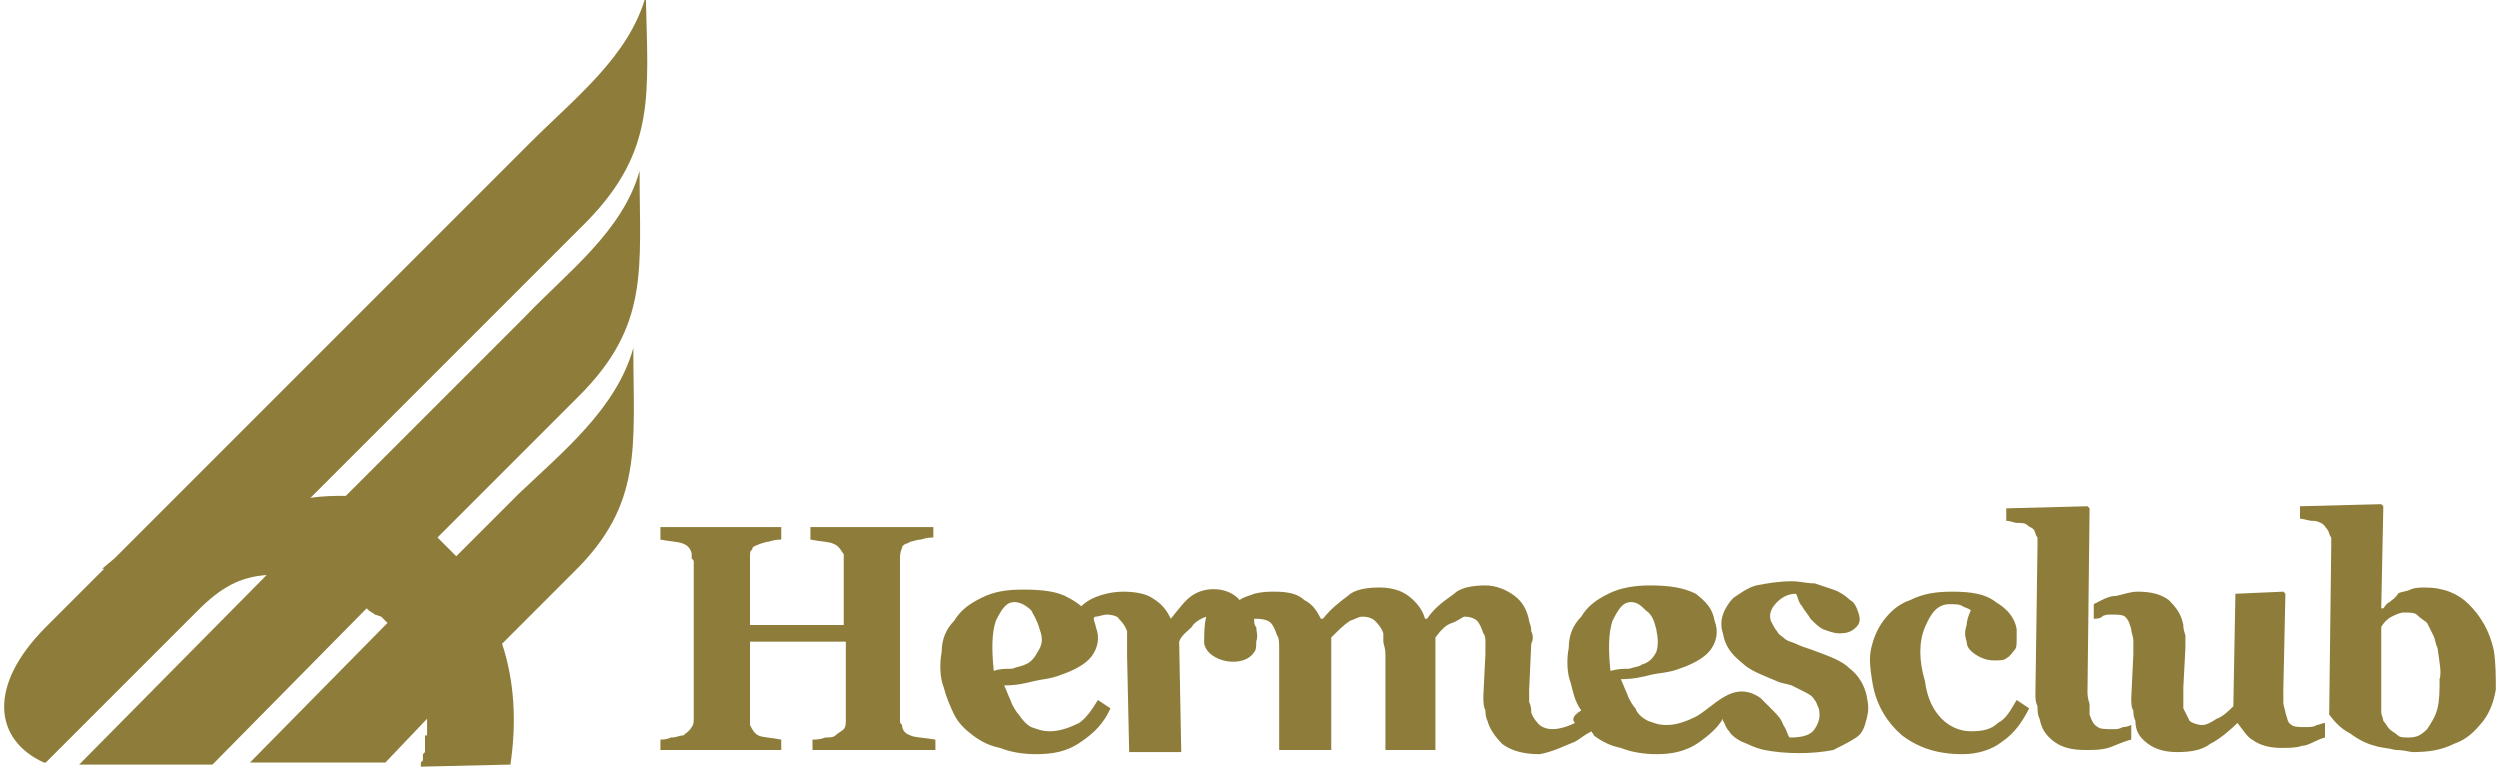 <?xml version="1.0" encoding="utf-8"?>
<!-- Generator: Adobe Illustrator 23.0.3, SVG Export Plug-In . SVG Version: 6.00 Build 0)  -->
<svg version="1.1" id="Layer_1" xmlns:odm="http://product.corel.com/CGS/11/cddns/"
	 xmlns="http://www.w3.org/2000/svg" xmlns:xlink="http://www.w3.org/1999/xlink" x="0px" y="0px" width="120px" height="37px"
	 viewBox="0 0 120 37" style="enable-background:new 0 0 120 37;" xml:space="preserve">
<style type="text/css">
	.st0{fill-rule:evenodd;clip-rule:evenodd;fill:#8E7D3A;}
</style>
<g>
	<g>
		<path class="st0" d="M27.8,19L21,25.8c0.3,0.3,0.6,0.6,0.9,0.9l3-3c2.1-2,4.7-4.1,5.5-7c0,4.7,0.5,7.5-2.9,10.8l-3.4,3.4
			c0.6,1.8,0.7,3.8,0.4,5.8l-4.3,0.1v-0.2l0.1-0.1l0,0v-0.1v-0.1l0,0v-0.1l0.1-0.1V36l0,0V36v-0.1l0,0v-0.1v-0.1v-0.1l0,0v-0.1v-0.1
			v-0.1h0.1v-0.1v-0.1l0,0v-0.1v-0.1v-0.1l0,0V35v-0.1v-0.1l0,0v-0.3l-2,2.1h-6.5l6.6-6.7l0,0l-0.3-0.3L18,29.5l-0.3-0.2l-0.1-0.1
			l-7.4,7.5H3.8l9-9.1c-1.3,0.1-2.2,0.6-3.3,1.7l-7.3,7.3H2.1c-2.4-1.1-2.7-3.7,0.1-6.5l0.4-0.4l0,0L5,27.3H4.9l0.6-0.5l0.1-0.1
			l0.1-0.1L25.5,6.8c2.1-2.1,4.7-4.1,5.5-7c0.1,4.7,0.5,7.4-2.8,10.8L14.9,23.9c0.6-0.1,1.2-0.1,1.7-0.1l8.6-8.6
			c2-2.1,4.7-4.1,5.5-7C30.7,12.9,31.2,15.6,27.8,19z"/>
		<path class="st0" d="M94.2,36.2c-1.2,0-2.1-0.3-2.9-0.9c-0.7-0.6-1.2-1.4-1.4-2.4c-0.1-0.6-0.2-1.2-0.1-1.7c0.1-0.5,0.3-1,0.6-1.4
			c0.3-0.4,0.7-0.8,1.3-1c0.6-0.3,1.2-0.4,2-0.4c0.9,0,1.6,0.1,2.1,0.5c0.5,0.3,0.9,0.7,1,1.3c0,0.1,0,0.4,0,0.5
			c0,0.2,0,0.4-0.1,0.5c-0.1,0.1-0.2,0.3-0.4,0.4c-0.1,0.1-0.3,0.1-0.6,0.1s-0.6-0.1-0.9-0.3c-0.3-0.2-0.4-0.4-0.4-0.6
			c-0.1-0.3-0.1-0.5,0-0.8c0-0.2,0.1-0.5,0.2-0.7c-0.1-0.1-0.2-0.1-0.4-0.2c-0.1-0.1-0.4-0.1-0.6-0.1c-0.6,0-0.9,0.4-1.2,1.1
			c-0.3,0.7-0.3,1.6,0,2.6c0.1,0.8,0.4,1.4,0.8,1.8c0.4,0.4,0.9,0.6,1.4,0.6c0.6,0,1-0.1,1.3-0.4c0.4-0.2,0.6-0.6,0.9-1.1l0.6,0.4
			c-0.3,0.6-0.7,1.2-1.3,1.6C95.6,36,94.9,36.2,94.2,36.2z M100.3,24.4l-0.1,8.8c0,0.1,0,0.3,0.1,0.6c0,0.2,0,0.4,0,0.5
			c0.1,0.3,0.2,0.5,0.4,0.6c0.1,0.1,0.4,0.1,0.8,0.1c0.1,0,0.2,0,0.4-0.1c0.2,0,0.4-0.1,0.4-0.1v0.7c-0.4,0.1-0.8,0.3-1.1,0.4
			c-0.4,0.1-0.6,0.1-1.1,0.1c-0.6,0-1.1-0.1-1.5-0.4c-0.4-0.3-0.6-0.6-0.7-1.1c-0.1-0.2-0.1-0.4-0.1-0.6c-0.1-0.2-0.1-0.4-0.1-0.6
			l0.1-7.1c0-0.1,0-0.1,0-0.2s0-0.1,0-0.2c-0.1-0.1-0.1-0.3-0.2-0.4c-0.1-0.1-0.2-0.1-0.3-0.2c-0.1-0.1-0.3-0.1-0.5-0.1
			c-0.1,0-0.3-0.1-0.5-0.1v-0.6l3.9-0.1L100.3,24.4z M107.4,34.7L107.4,34.7c-0.4,0.4-0.9,0.8-1.3,1c-0.4,0.3-0.9,0.4-1.6,0.4
			c-0.5,0-1-0.1-1.4-0.4c-0.4-0.3-0.6-0.6-0.6-1.1c-0.1-0.2-0.1-0.4-0.1-0.5c-0.1-0.1-0.1-0.4-0.1-0.6l0.1-2.1c0-0.1,0-0.4,0-0.6
			c0-0.3-0.1-0.4-0.1-0.6c-0.1-0.3-0.1-0.4-0.3-0.6c-0.1-0.1-0.4-0.1-0.7-0.1c-0.1,0-0.3,0-0.4,0.1c-0.1,0.1-0.3,0.1-0.4,0.1V29
			c0.4-0.2,0.7-0.4,1.1-0.4c0.4-0.1,0.7-0.2,1-0.2c0.6,0,1.1,0.1,1.5,0.4c0.4,0.4,0.6,0.7,0.7,1.2c0,0.1,0,0.2,0.1,0.5
			c0,0.2,0,0.4,0,0.6l-0.1,1.9c0,0.2,0,0.4,0,0.6s0,0.4,0,0.4c0.1,0.2,0.2,0.4,0.3,0.6c0.1,0.1,0.4,0.2,0.6,0.2
			c0.2,0,0.4-0.1,0.7-0.3c0.3-0.1,0.6-0.4,0.8-0.6l0.1-5.4l2.3-0.1l0.1,0.1l-0.1,4.6c0,0.1,0,0.3,0,0.6c0,0.2,0.1,0.4,0.1,0.5
			c0.1,0.3,0.1,0.5,0.3,0.6c0.1,0.1,0.4,0.1,0.7,0.1c0.1,0,0.4,0,0.5-0.1c0.1,0,0.3-0.1,0.4-0.1v0.7c-0.4,0.1-0.8,0.4-1.1,0.4
			c-0.3,0.1-0.6,0.1-1,0.1c-0.5,0-1-0.1-1.4-0.4C107.9,35.4,107.7,35.1,107.4,34.7z M119.7,31.2c0.1,0.6,0.1,1.3,0.1,1.9
			c-0.1,0.6-0.3,1.1-0.6,1.5c-0.4,0.5-0.8,0.9-1.4,1.1c-0.6,0.3-1.2,0.4-2,0.4c-0.1,0-0.4-0.1-0.8-0.1c-0.4-0.1-0.7-0.1-1-0.2
			c-0.4-0.1-0.8-0.3-1.2-0.6c-0.4-0.2-0.7-0.5-1-0.9l0.1-8.1c0-0.1,0-0.1,0-0.2s0-0.1,0-0.2c-0.1-0.1-0.1-0.3-0.2-0.4
			c-0.1-0.1-0.1-0.2-0.3-0.3s-0.3-0.1-0.4-0.1c-0.2,0-0.4-0.1-0.6-0.1v-0.6l3.9-0.1l0.1,0.1l-0.1,4.9h0.1c0.1-0.1,0.1-0.2,0.3-0.3
			c0.1-0.1,0.3-0.2,0.4-0.4c0.1-0.1,0.4-0.1,0.6-0.2c0.2-0.1,0.5-0.1,0.7-0.1c0.9,0,1.6,0.3,2.1,0.8
			C119.1,29.6,119.5,30.3,119.7,31.2z M117,31.1c-0.1-0.2-0.1-0.4-0.2-0.6s-0.2-0.4-0.3-0.6c-0.1-0.1-0.3-0.2-0.5-0.4
			c-0.1-0.1-0.4-0.1-0.6-0.1c-0.2,0-0.4,0.1-0.6,0.2c-0.2,0.1-0.4,0.3-0.5,0.5v4.1c0,0.1,0.1,0.3,0.1,0.4c0.1,0.1,0.2,0.3,0.3,0.4
			c0.1,0.1,0.3,0.2,0.4,0.3c0.1,0.1,0.3,0.1,0.5,0.1c0.4,0,0.6-0.1,0.9-0.4c0.2-0.3,0.4-0.6,0.5-1c0.1-0.4,0.1-0.9,0.1-1.4
			C117.2,32.3,117.1,31.8,117,31.1z"/>
		<path class="st0" d="M44.8,25.2v0.6c-0.1,0-0.3,0-0.6,0.1c-0.2,0-0.4,0.1-0.5,0.1c-0.1,0.1-0.4,0.1-0.4,0.3
			c-0.1,0.2-0.1,0.4-0.1,0.5v7.5c0,0.1,0,0.2,0,0.3c0,0.1,0,0.1,0.1,0.2c0,0.2,0.1,0.4,0.4,0.5c0.2,0.1,0.6,0.1,1.2,0.2V36H39v-0.5
			c0.1,0,0.4,0,0.6-0.1c0.2,0,0.4,0,0.5-0.1c0.1-0.1,0.3-0.2,0.4-0.3c0.1-0.1,0.1-0.3,0.1-0.5v-3.7H36v3.5c0,0.1,0,0.2,0,0.3
			c0,0.1,0,0.1,0,0.2c0.1,0.2,0.2,0.4,0.4,0.5c0.2,0.1,0.6,0.1,1.1,0.2V36h-5.8v-0.5c0.1,0,0.3,0,0.5-0.1c0.3,0,0.4-0.1,0.6-0.1
			c0.1-0.1,0.3-0.2,0.4-0.4c0.1-0.1,0.1-0.3,0.1-0.4V27c0-0.1,0-0.1-0.1-0.2c0-0.1,0-0.1,0-0.2c0-0.1-0.1-0.4-0.4-0.5
			c-0.2-0.1-0.6-0.1-1.1-0.2v-0.6h5.8v0.6c-0.1,0-0.3,0-0.6,0.1c-0.1,0-0.4,0.1-0.4,0.1c-0.2,0.1-0.4,0.1-0.4,0.3
			C36,26.4,36,26.6,36,26.7V30h4.5v-3c0-0.1,0-0.1,0-0.2s0-0.1,0-0.2c-0.1-0.1-0.2-0.4-0.5-0.5c-0.2-0.1-0.6-0.1-1.1-0.2v-0.6H44.8z
			 M75.6,34.7c-0.4,0.2-1.2,0.5-1.7,0.1c-0.1-0.1-0.3-0.3-0.4-0.6c0-0.1,0-0.3-0.1-0.5c0-0.3,0-0.4,0-0.6l0.1-2.2
			c0.1-0.2,0.1-0.4,0-0.6c0-0.3-0.1-0.4-0.1-0.5c-0.1-0.5-0.3-0.9-0.7-1.2c-0.4-0.3-0.9-0.5-1.4-0.5c-0.6,0-1.2,0.1-1.5,0.4
			c-0.4,0.3-0.9,0.6-1.3,1.2h-0.1c-0.1-0.4-0.4-0.8-0.8-1.1c-0.4-0.3-0.9-0.4-1.4-0.4c-0.6,0-1.2,0.1-1.5,0.4
			c-0.4,0.3-0.8,0.6-1.2,1.1h-0.1c-0.2-0.4-0.4-0.7-0.8-0.9c-0.3-0.3-0.8-0.4-1.4-0.4c-0.3,0-0.6,0-1,0.1c-0.2,0.1-0.4,0.1-0.7,0.3
			c-0.5-0.6-1.6-0.7-2.3-0.2c-0.3,0.2-0.6,0.6-1,1.1l0,0c-0.2-0.4-0.4-0.7-0.9-1c-0.3-0.2-0.8-0.3-1.4-0.3c-0.6,0-1.5,0.2-2,0.7
			c-0.1-0.1-0.4-0.3-0.6-0.4c-0.5-0.3-1.2-0.4-2.2-0.4c-0.8,0-1.4,0.1-2,0.4s-1,0.6-1.3,1.1c-0.4,0.4-0.6,0.9-0.6,1.5
			c-0.1,0.5-0.1,1.2,0.1,1.7c0.1,0.4,0.3,0.9,0.5,1.3c0.2,0.4,0.5,0.7,0.9,1c0.4,0.3,0.8,0.5,1.3,0.6c0.5,0.2,1.1,0.3,1.7,0.3
			c0.8,0,1.5-0.1,2.2-0.6c0.6-0.4,1.1-0.9,1.4-1.6l-0.6-0.4c-0.3,0.5-0.6,0.9-0.9,1.1c-0.4,0.2-0.9,0.4-1.4,0.4
			c-0.4,0-0.6-0.1-0.9-0.2c-0.2-0.1-0.4-0.3-0.6-0.6c-0.1-0.1-0.3-0.4-0.4-0.7c-0.1-0.2-0.2-0.5-0.3-0.7c0.6,0,1-0.1,1.4-0.2
			c0.4-0.1,0.8-0.1,1.3-0.3c0.6-0.2,1.2-0.5,1.5-0.9c0.3-0.4,0.4-0.9,0.2-1.4c0-0.1-0.1-0.3-0.1-0.4c0-0.1,0.1-0.1,0.1-0.1
			c0.1,0,0.4-0.1,0.5-0.1c0.3,0,0.6,0.1,0.6,0.2c0.1,0.1,0.3,0.3,0.4,0.6c0,0.1,0,0.4,0,0.6s0,0.4,0,0.6l0.1,4.6h2.5l-0.1-5.3
			c0.1-0.3,0.4-0.5,0.6-0.7c0.1-0.2,0.4-0.4,0.7-0.5c-0.1,0.4-0.1,0.8-0.1,1.3c0.2,0.9,1.9,1.2,2.4,0.4c0.1-0.1,0.1-0.3,0.1-0.5
			c0.1-0.3,0-0.5,0-0.7c-0.1-0.1-0.1-0.2-0.1-0.4c0.2,0,0.6,0,0.8,0.2c0.1,0.1,0.2,0.3,0.3,0.6c0.1,0.1,0.1,0.4,0.1,0.6s0,0.4,0,0.6
			V36h2.5v-5.4c0.4-0.4,0.6-0.6,0.9-0.8c0.3-0.1,0.4-0.2,0.6-0.2c0.3,0,0.5,0.1,0.6,0.2c0.1,0.1,0.3,0.3,0.4,0.6c0,0.1,0,0.3,0,0.4
			c0,0.1,0.1,0.3,0.1,0.6V36h2.4v-5.4c0.3-0.4,0.5-0.6,0.8-0.7c0.3-0.1,0.5-0.3,0.6-0.3c0.3,0,0.5,0.1,0.6,0.2
			c0.1,0.1,0.2,0.3,0.3,0.6c0.1,0.1,0.1,0.3,0.1,0.4c0,0.1,0,0.4,0,0.6l-0.1,2c0,0.3,0,0.5,0.1,0.7c0,0.1,0,0.3,0.1,0.5
			c0.1,0.4,0.4,0.8,0.7,1.1c0.5,0.4,1.2,0.5,1.8,0.5c0.6-0.1,1.2-0.4,1.7-0.6c0.2-0.1,0.4-0.3,0.8-0.5c0,0.1,0.1,0.1,0.1,0.2
			c0.4,0.3,0.8,0.5,1.3,0.6c0.5,0.2,1.1,0.3,1.7,0.3c0.7,0,1.4-0.1,2.1-0.6c0.4-0.3,0.8-0.6,1.1-1.1v0.1c0.1,0.1,0.1,0.3,0.3,0.5
			c0.1,0.2,0.4,0.4,0.6,0.5c0.3,0.1,0.6,0.3,1.1,0.4c1,0.2,2.3,0.2,3.3,0c0.4-0.2,0.8-0.4,1.1-0.6c0.3-0.2,0.4-0.5,0.5-0.9
			s0.1-0.6,0-1.1c-0.1-0.5-0.4-1-0.8-1.3c-0.4-0.4-1-0.6-1.8-0.9c-0.3-0.1-0.6-0.2-0.8-0.3c-0.2-0.1-0.4-0.1-0.6-0.3
			c-0.1-0.1-0.2-0.1-0.3-0.3c-0.1-0.1-0.2-0.3-0.3-0.5c-0.1-0.3,0-0.6,0.3-0.9c0.2-0.2,0.5-0.4,0.9-0.4c0.1,0.1,0.1,0.4,0.3,0.6
			c0.1,0.2,0.3,0.4,0.4,0.6c0.2,0.2,0.4,0.4,0.6,0.5c0.3,0.1,0.5,0.2,0.8,0.2c0.4,0,0.6-0.1,0.8-0.3c0.2-0.2,0.2-0.4,0.1-0.7
			s-0.2-0.5-0.4-0.6c-0.2-0.2-0.5-0.4-0.8-0.5c-0.3-0.1-0.6-0.2-0.9-0.3c-0.4,0-0.7-0.1-1.1-0.1c-0.6,0-1.2,0.1-1.7,0.2
			c-0.4,0.1-0.8,0.4-1.1,0.6c-0.2,0.2-0.4,0.5-0.5,0.8c-0.1,0.3-0.1,0.6,0,0.9c0.1,0.6,0.4,1,0.9,1.4c0.4,0.4,1,0.6,1.7,0.9
			c0.2,0.1,0.4,0.1,0.7,0.2c0.2,0.1,0.4,0.2,0.6,0.3c0.2,0.1,0.4,0.2,0.5,0.4c0.1,0.1,0.1,0.2,0.2,0.4c0.1,0.4,0,0.7-0.2,1
			c-0.2,0.3-0.6,0.4-1.2,0.4c-0.1-0.1-0.1-0.3-0.3-0.6c-0.1-0.3-0.3-0.5-0.5-0.7c-0.2-0.2-0.4-0.4-0.6-0.6c-1.3-0.9-2.2,0.4-3.1,0.9
			c-0.4,0.2-0.9,0.4-1.4,0.4c-0.4,0-0.6-0.1-0.9-0.2c-0.2-0.1-0.5-0.3-0.6-0.6c-0.1-0.1-0.3-0.4-0.4-0.7c-0.1-0.2-0.2-0.5-0.3-0.7
			c0.6,0,1-0.1,1.4-0.2c0.4-0.1,0.9-0.1,1.4-0.3c0.6-0.2,1.2-0.5,1.5-0.9c0.3-0.4,0.4-0.9,0.2-1.4c-0.1-0.6-0.4-0.9-0.9-1.3
			c-0.6-0.3-1.3-0.4-2.2-0.4c-0.7,0-1.4,0.1-2,0.4c-0.6,0.3-1,0.6-1.3,1.1c-0.4,0.4-0.6,0.9-0.6,1.5c-0.1,0.5-0.1,1.2,0.1,1.7
			c0.1,0.4,0.2,0.9,0.5,1.3C75.4,34.4,75.5,34.6,75.6,34.7z M79.5,30.2c-0.1-0.4-0.2-0.7-0.5-0.9c-0.2-0.2-0.4-0.4-0.7-0.4
			c-0.4,0-0.6,0.3-0.9,0.9c-0.2,0.6-0.2,1.4-0.1,2.4c0.4-0.1,0.6-0.1,0.9-0.1c0.3-0.1,0.5-0.1,0.6-0.2c0.4-0.1,0.6-0.4,0.7-0.6
			C79.6,31,79.6,30.7,79.5,30.2z M49.9,30.2c-0.1-0.4-0.3-0.7-0.4-0.9c-0.2-0.2-0.5-0.4-0.8-0.4c-0.4,0-0.6,0.3-0.9,0.9
			c-0.2,0.6-0.2,1.4-0.1,2.4c0.3-0.1,0.5-0.1,0.9-0.1c0.2-0.1,0.4-0.1,0.6-0.2c0.3-0.1,0.5-0.4,0.6-0.6C50,31,50.1,30.7,49.9,30.2z"
			/>
	</g>
</g>
</svg>
